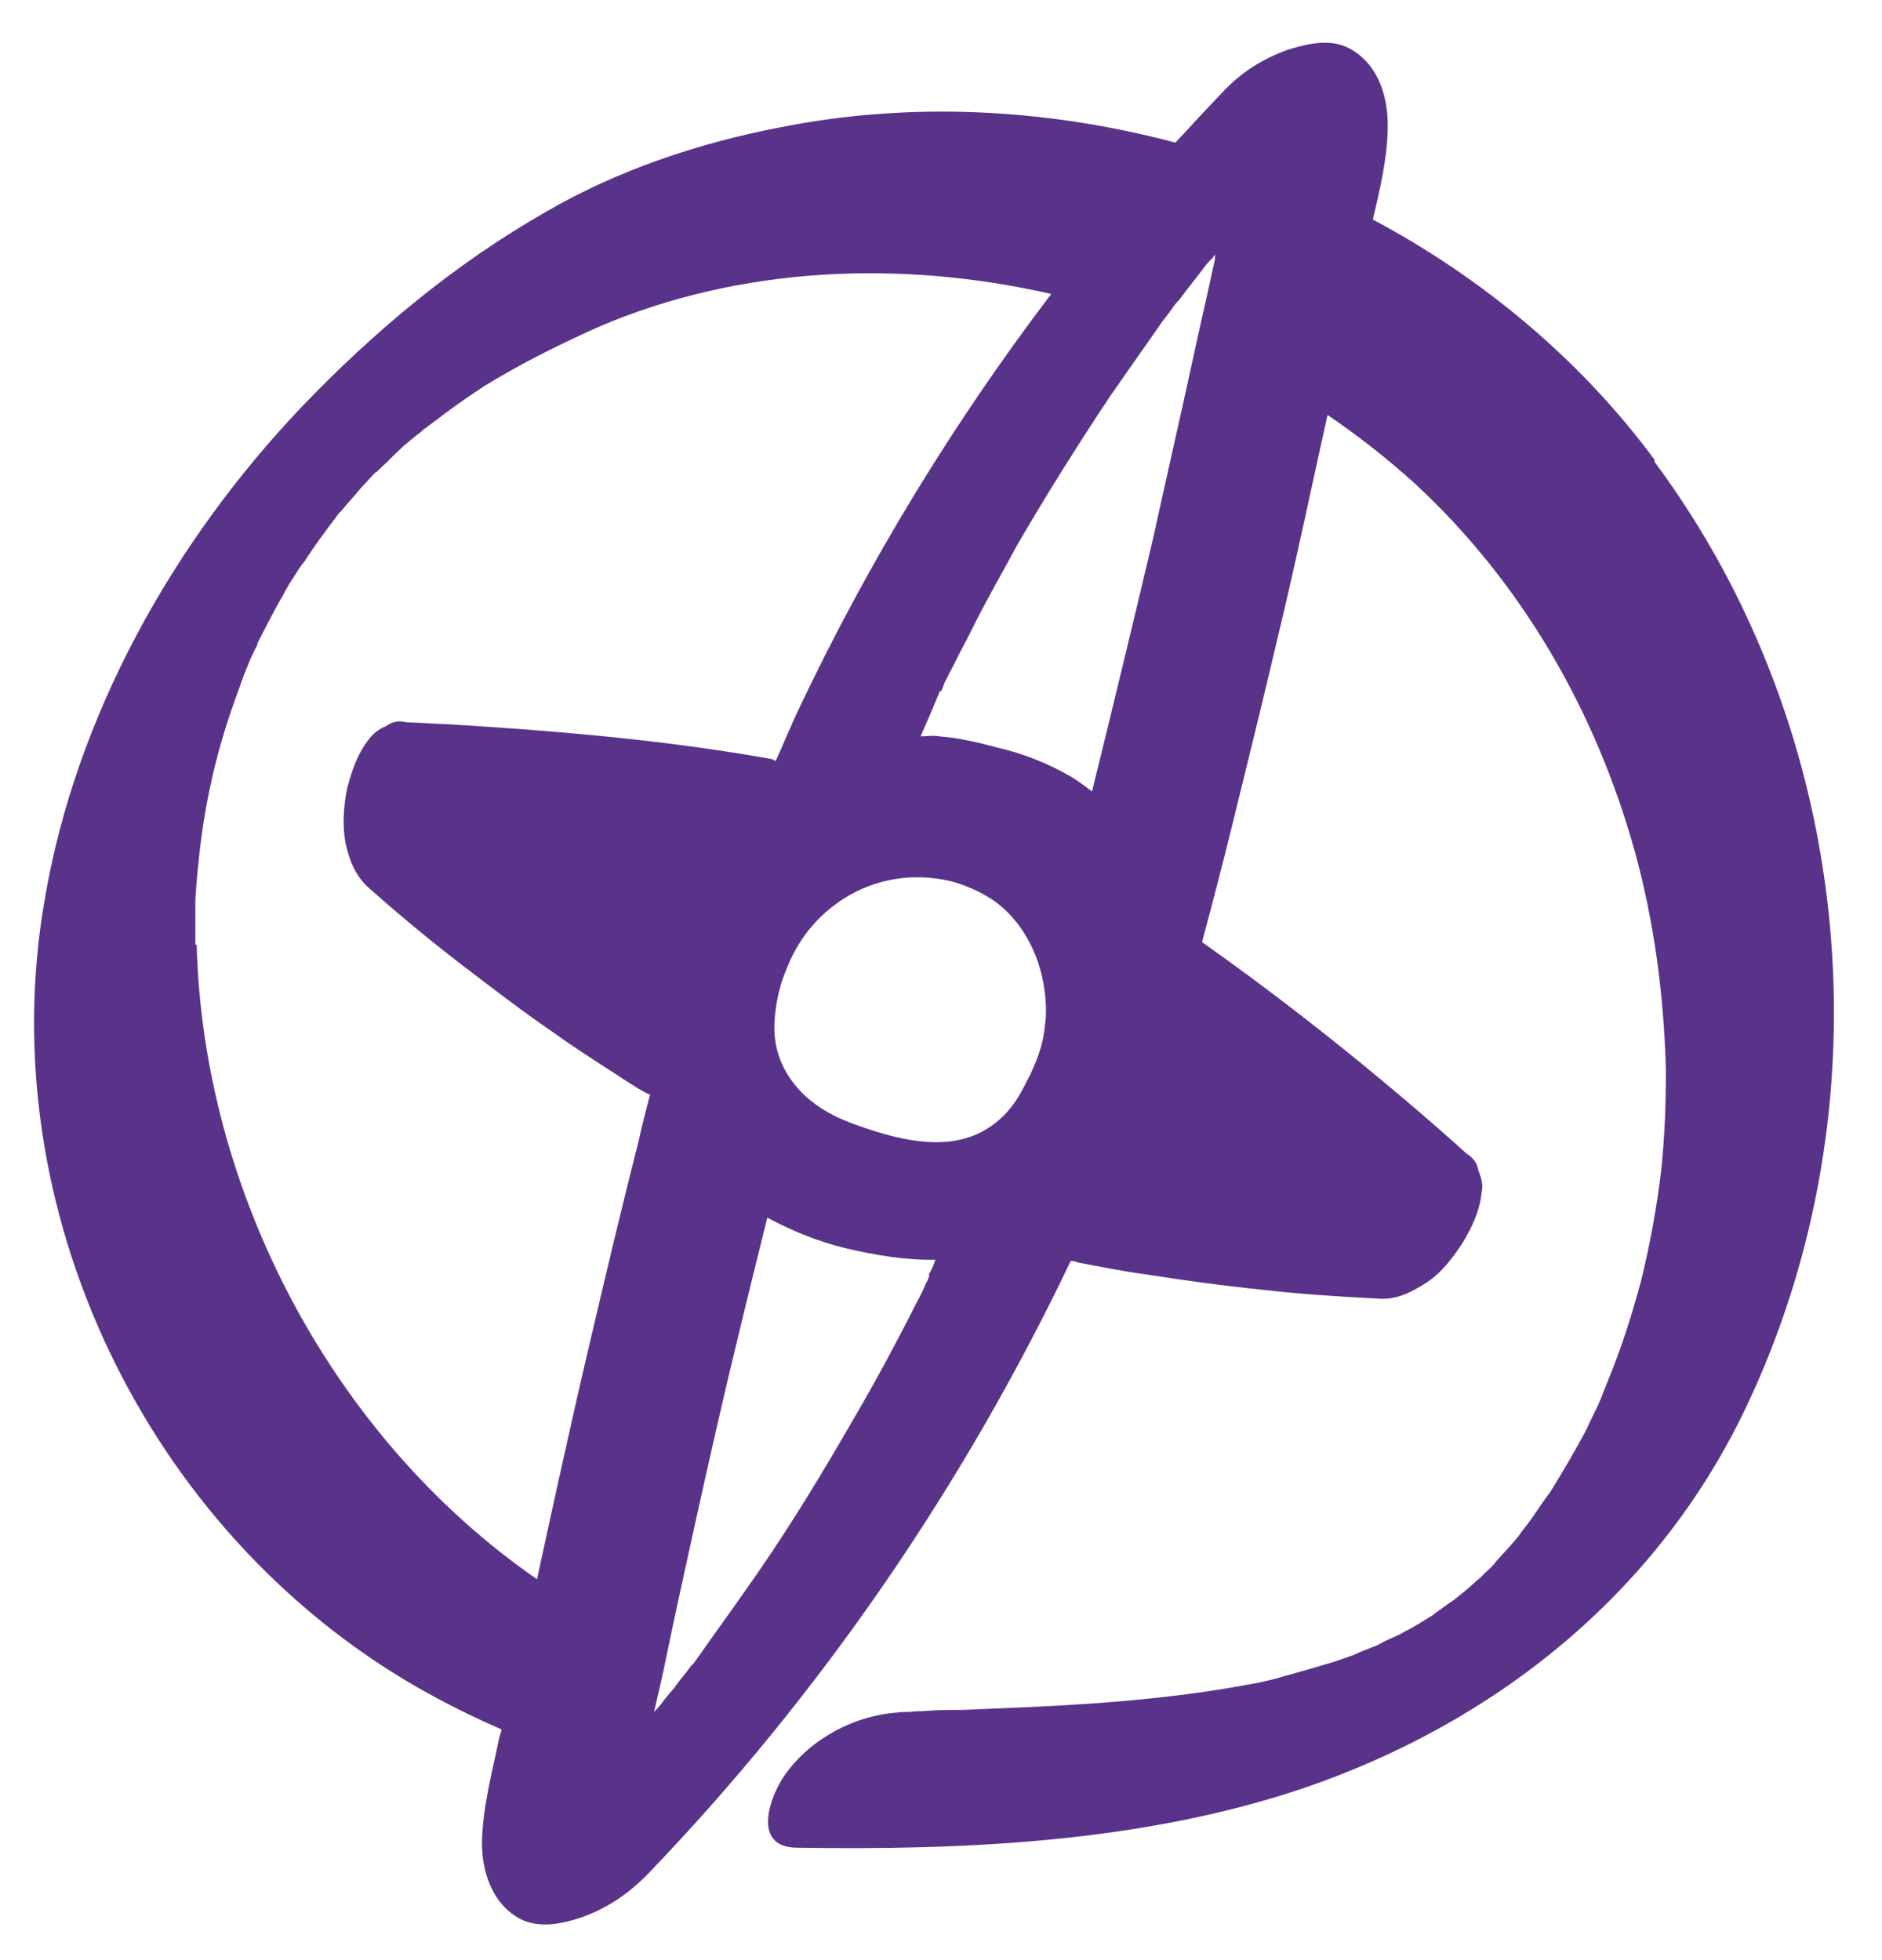 <svg width="24" height="25" viewBox="0 0 24 25" fill="none" xmlns="http://www.w3.org/2000/svg">
<path d="M21.104 5.87C20.155 4.583 18.901 3.543 17.507 2.8C17.598 2.413 17.697 2 17.697 1.596C17.697 1.208 17.564 0.804 17.201 0.614C16.962 0.49 16.682 0.556 16.434 0.631C16.104 0.746 15.816 0.928 15.576 1.192C15.378 1.398 15.18 1.612 14.99 1.819C13.34 1.381 11.6 1.291 9.925 1.629C8.902 1.827 7.871 2.173 6.963 2.701C5.792 3.37 4.768 4.228 3.844 5.193C2.211 6.909 0.965 9.128 0.569 11.48C-0.116 15.415 1.864 19.532 5.321 21.52C5.668 21.718 6.031 21.9 6.394 22.056C6.394 22.089 6.377 22.122 6.369 22.155C6.278 22.593 6.155 23.046 6.146 23.5C6.146 23.88 6.278 24.284 6.633 24.474C6.872 24.597 7.161 24.54 7.409 24.457C7.739 24.342 8.019 24.152 8.267 23.896C10.469 21.603 12.284 18.954 13.654 16.083C13.679 16.083 13.703 16.083 13.736 16.1C14.034 16.157 14.322 16.215 14.627 16.256C15.106 16.331 15.585 16.397 16.063 16.446C16.558 16.504 17.061 16.537 17.556 16.562C17.804 16.587 18.002 16.479 18.183 16.364C18.39 16.232 18.538 16.026 18.662 15.836C18.777 15.638 18.868 15.448 18.893 15.217C18.918 15.118 18.893 15.027 18.852 14.928C18.843 14.846 18.794 14.771 18.703 14.714C18.447 14.483 18.183 14.252 17.919 14.029C17.094 13.328 16.228 12.651 15.329 12.016C15.461 11.521 15.593 11.018 15.716 10.514C15.923 9.673 16.129 8.84 16.327 7.99C16.541 7.099 16.731 6.183 16.929 5.292C17.317 5.556 17.697 5.853 18.051 6.175C19.413 7.437 20.353 9.079 20.848 10.861C21.096 11.76 21.219 12.701 21.244 13.641C21.244 14.161 21.228 14.466 21.186 14.912C21.129 15.39 21.046 15.852 20.931 16.323C20.815 16.76 20.675 17.197 20.502 17.618L20.386 17.907C20.337 18.014 20.279 18.121 20.229 18.236C20.089 18.501 19.932 18.765 19.776 19.02C19.693 19.128 19.619 19.243 19.544 19.35C19.512 19.4 19.421 19.515 19.413 19.524L19.355 19.606C19.264 19.713 19.173 19.812 19.082 19.911C19.049 19.961 19 20.002 18.959 20.043C18.942 20.06 18.918 20.076 18.901 20.101C18.802 20.184 18.72 20.266 18.612 20.349C18.596 20.365 18.521 20.423 18.456 20.464C18.39 20.514 18.291 20.58 18.266 20.604C18.167 20.662 18.068 20.728 17.96 20.786C17.919 20.802 17.878 20.835 17.837 20.852C17.746 20.893 17.647 20.934 17.564 20.984C17.457 21.025 17.35 21.066 17.243 21.116C17.235 21.116 17.243 21.116 17.218 21.124C17.144 21.149 17.078 21.174 17.003 21.198C16.781 21.264 16.558 21.33 16.343 21.388C16.244 21.421 16.145 21.438 16.047 21.462C15.972 21.479 15.89 21.487 15.816 21.504C14.842 21.677 13.86 21.743 12.87 21.784C12.672 21.792 12.474 21.801 12.276 21.809C12.103 21.809 11.938 21.809 11.765 21.825C11.723 21.825 11.666 21.825 11.608 21.834C11.6 21.834 11.468 21.834 11.451 21.842C10.907 21.875 10.346 22.172 10.024 22.617C9.826 22.881 9.57 23.558 10.156 23.566C12.309 23.599 14.553 23.5 16.599 22.815C19.058 21.982 21.129 20.332 22.259 17.964C24.107 14.095 23.661 9.335 21.096 5.886L21.104 5.87ZM11.996 8.815C11.996 8.815 11.996 8.815 12.004 8.815L12.045 8.708C12.086 8.625 12.128 8.543 12.169 8.468C12.251 8.295 12.342 8.138 12.425 7.965C12.598 7.619 12.796 7.28 12.977 6.942C13.357 6.29 13.745 5.672 14.157 5.053C14.38 4.731 14.603 4.418 14.825 4.096C14.883 4.03 14.925 3.964 14.974 3.898C14.991 3.881 15.007 3.848 15.032 3.832C15.147 3.675 15.271 3.527 15.386 3.37C15.411 3.345 15.436 3.312 15.469 3.287C15.469 3.271 15.486 3.263 15.494 3.246C15.494 3.263 15.494 3.287 15.494 3.304C15.395 3.766 15.287 4.228 15.188 4.69C15.032 5.408 14.867 6.125 14.71 6.843C14.454 7.932 14.19 9.021 13.926 10.094C13.835 10.028 13.753 9.962 13.654 9.904C13.357 9.731 13.035 9.607 12.713 9.533C12.466 9.467 12.218 9.409 11.979 9.392C11.897 9.376 11.822 9.392 11.74 9.392C11.822 9.203 11.905 9.013 11.987 8.815H11.996ZM2.491 12.049C2.491 11.933 2.491 11.826 2.491 11.711C2.491 11.694 2.491 11.612 2.491 11.595C2.491 11.554 2.491 11.521 2.491 11.471C2.508 11.207 2.533 10.952 2.566 10.696C2.623 10.267 2.714 9.83 2.838 9.409C2.904 9.186 2.978 8.972 3.061 8.749C3.102 8.625 3.151 8.51 3.201 8.386C3.226 8.345 3.242 8.295 3.267 8.254L3.283 8.221V8.204C3.391 7.998 3.49 7.792 3.613 7.586C3.655 7.495 3.712 7.412 3.77 7.322C3.803 7.264 3.845 7.206 3.886 7.157C4.001 6.975 4.141 6.785 4.273 6.612C4.298 6.579 4.315 6.546 4.348 6.521C4.43 6.422 4.521 6.323 4.595 6.233C4.661 6.158 4.719 6.101 4.785 6.026H4.793C4.835 5.993 4.868 5.952 4.909 5.919C4.991 5.837 5.074 5.754 5.156 5.68C5.206 5.639 5.255 5.597 5.305 5.556C5.321 5.548 5.371 5.507 5.396 5.482C5.577 5.35 5.742 5.218 5.924 5.094C6.006 5.036 6.097 4.979 6.179 4.921C6.254 4.88 6.311 4.838 6.377 4.805C6.782 4.566 7.211 4.36 7.631 4.17C9.438 3.395 11.484 3.312 13.406 3.749C12.152 5.399 11.072 7.173 10.189 9.038C10.082 9.26 9.991 9.491 9.892 9.706L9.842 9.681C8.638 9.467 7.433 9.351 6.212 9.269C5.866 9.244 5.528 9.227 5.173 9.211C5.074 9.186 4.991 9.211 4.925 9.26C4.826 9.302 4.752 9.359 4.694 9.442C4.554 9.623 4.488 9.83 4.43 10.044C4.381 10.267 4.364 10.523 4.406 10.754C4.455 10.968 4.529 11.174 4.711 11.331C5.082 11.661 5.47 11.983 5.866 12.288C6.254 12.585 6.641 12.882 7.037 13.155C7.277 13.328 7.532 13.493 7.788 13.658C7.945 13.757 8.093 13.864 8.267 13.955H8.291C8.242 14.153 8.184 14.359 8.143 14.557C7.928 15.399 7.73 16.24 7.532 17.081C7.293 18.096 7.07 19.119 6.848 20.142C4.249 18.344 2.59 15.209 2.508 12.049H2.491ZM9.875 13.121C9.875 12.981 9.892 12.824 9.933 12.651C9.958 12.544 9.999 12.428 10.049 12.313C10.205 11.933 10.461 11.653 10.758 11.463C11.154 11.207 11.649 11.125 12.128 11.24C12.317 11.29 12.499 11.372 12.664 11.48C13.019 11.727 13.25 12.148 13.316 12.602C13.34 12.767 13.349 12.923 13.324 13.088C13.307 13.278 13.25 13.46 13.167 13.641L13.134 13.716C13.101 13.773 13.076 13.831 13.043 13.889C12.903 14.161 12.722 14.326 12.524 14.433C12.029 14.697 11.402 14.524 10.882 14.334C10.585 14.227 10.354 14.079 10.181 13.889C9.991 13.674 9.875 13.418 9.875 13.105V13.121ZM11.855 16.256C11.839 16.306 11.831 16.331 11.806 16.372C11.773 16.454 11.732 16.537 11.682 16.628C11.6 16.793 11.517 16.95 11.426 17.123C11.245 17.469 11.055 17.808 10.857 18.146C10.486 18.789 10.106 19.416 9.686 20.027C9.463 20.349 9.24 20.662 9.009 20.984C8.96 21.058 8.91 21.124 8.869 21.182C8.852 21.207 8.836 21.231 8.811 21.248C8.745 21.347 8.663 21.429 8.605 21.52C8.555 21.578 8.498 21.644 8.448 21.71C8.415 21.759 8.374 21.801 8.341 21.834C8.399 21.586 8.456 21.339 8.506 21.091C8.555 20.852 8.605 20.621 8.654 20.39C8.811 19.672 8.968 18.954 9.133 18.236C9.339 17.329 9.562 16.43 9.785 15.53C10.09 15.695 10.436 15.836 10.775 15.918C11.162 16.009 11.55 16.075 11.93 16.067C11.905 16.133 11.88 16.199 11.839 16.265L11.855 16.256Z" fill="#593389"/>
</svg>
